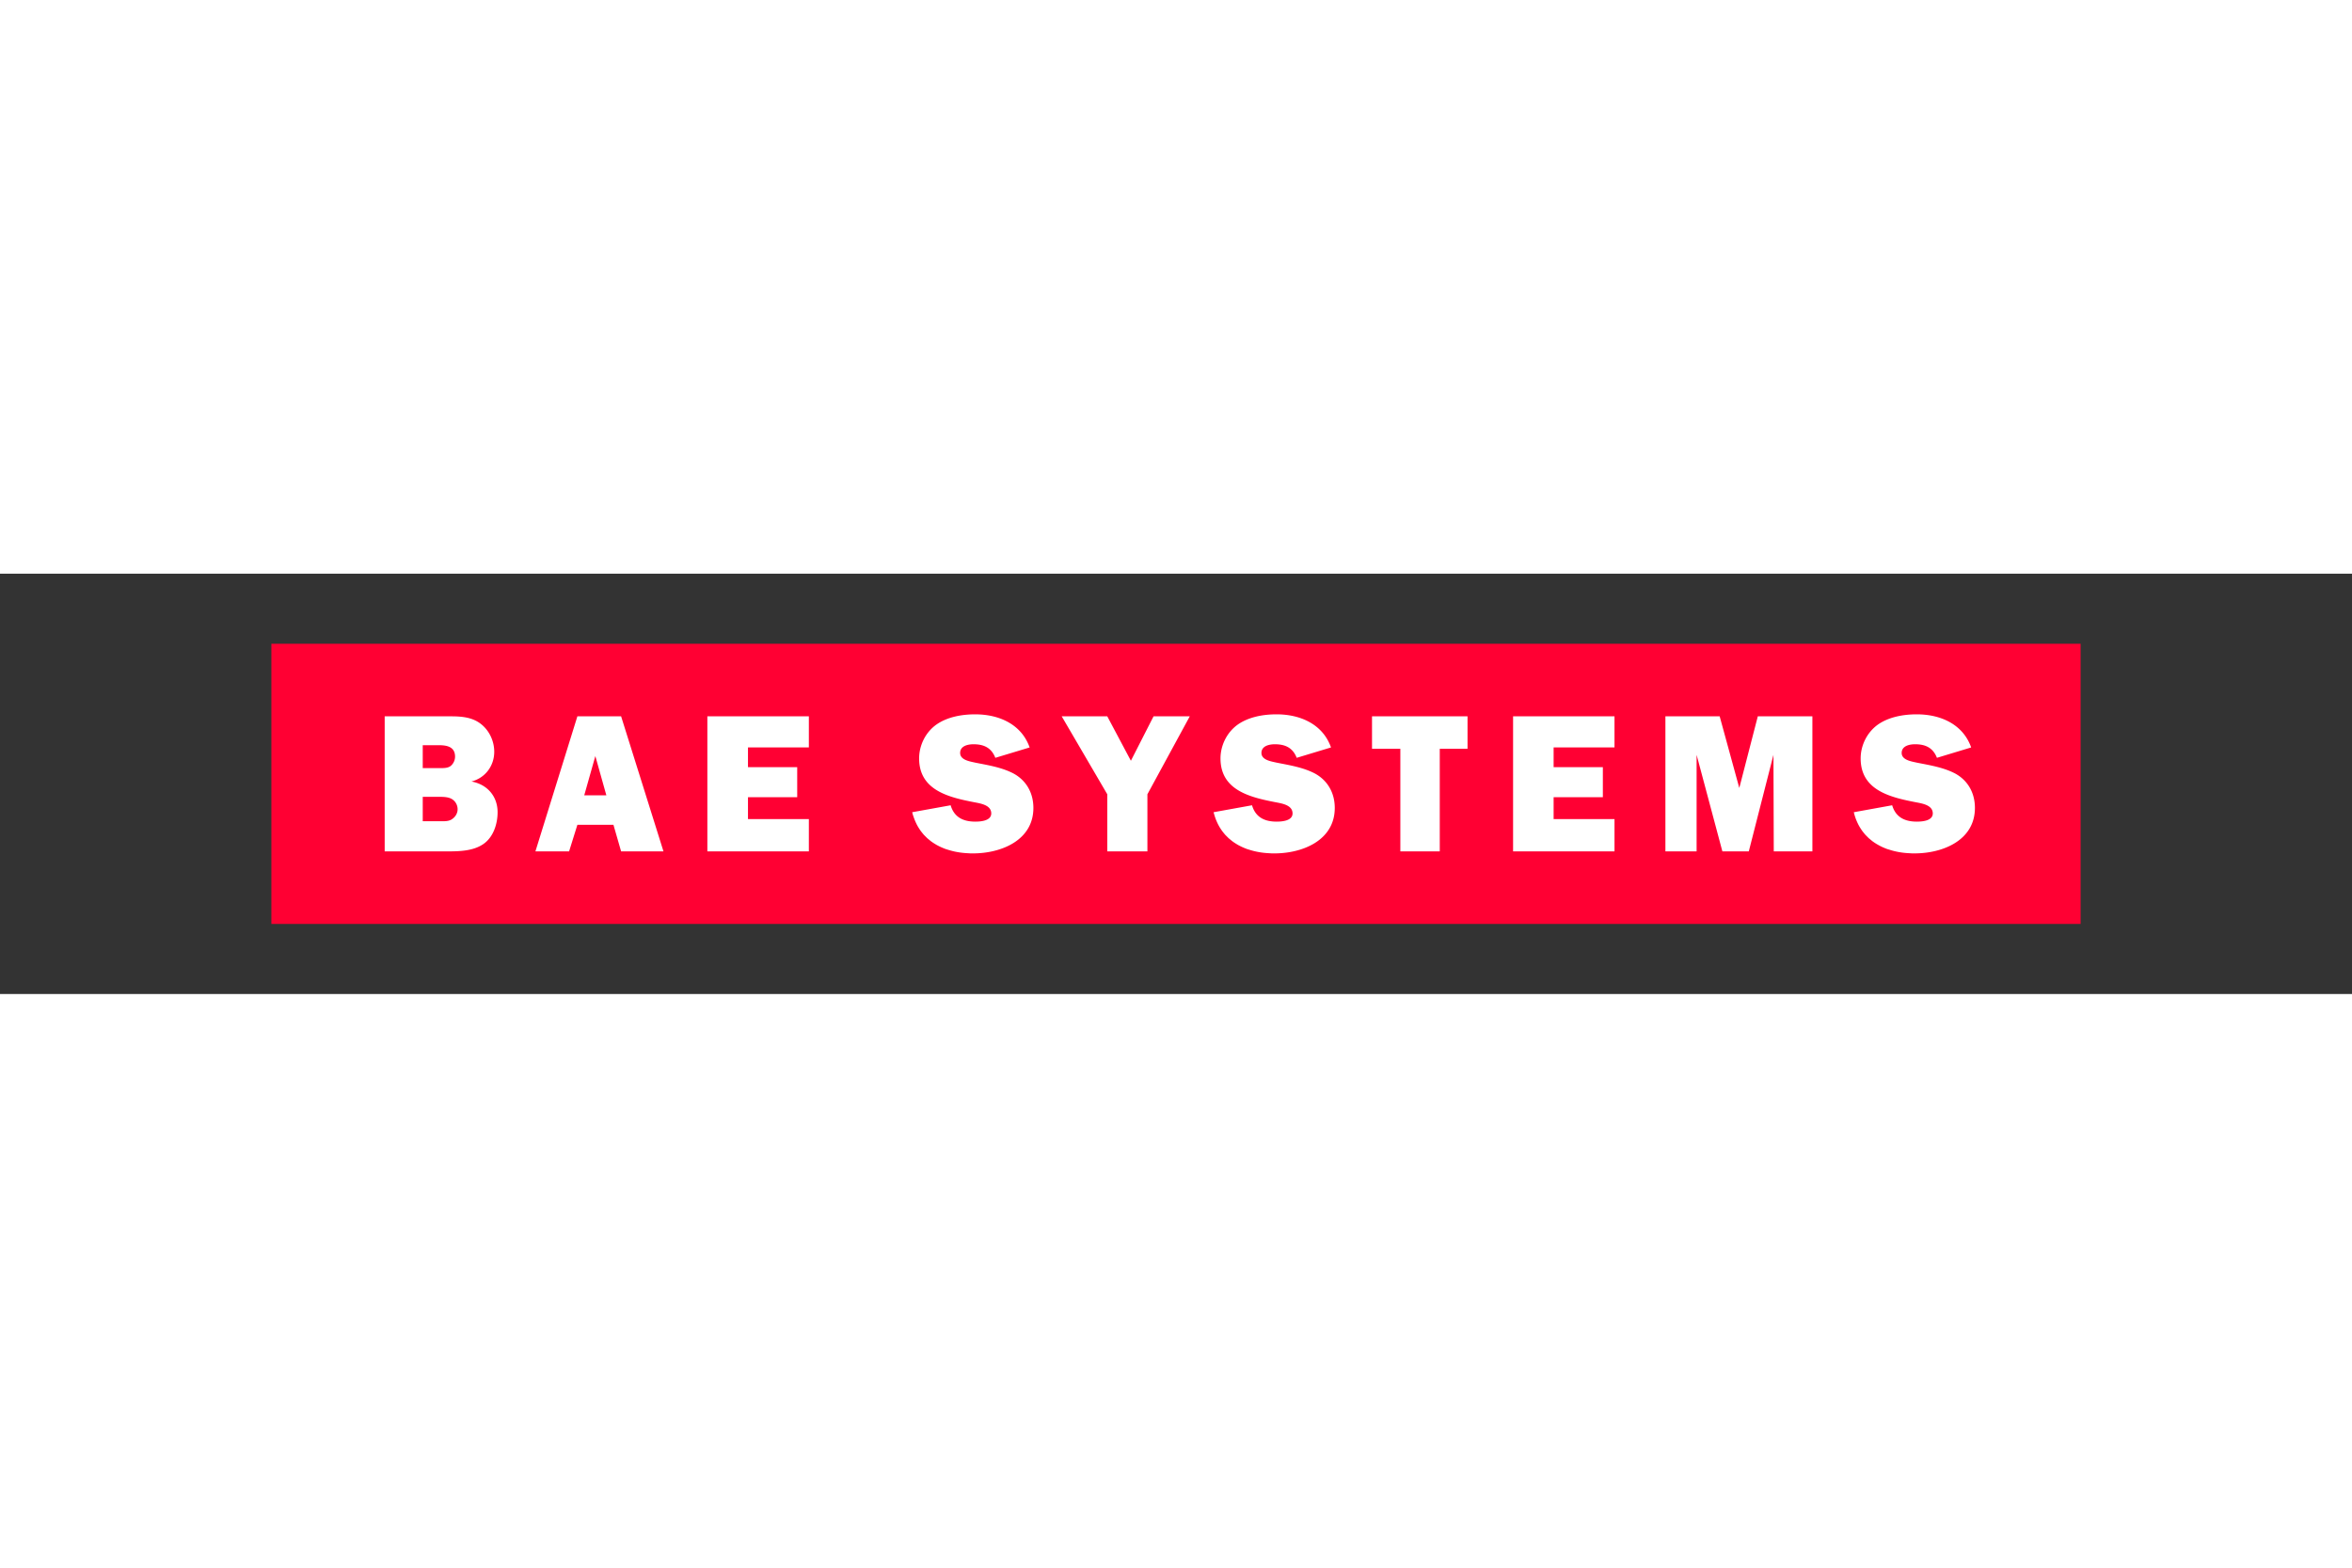 <svg xmlns="http://www.w3.org/2000/svg" height="800" width="1200" viewBox="-106.287 -27.442 921.158 164.654"><rect x="-106.287" y="-27.442" width="921.158" height="164.654" fill="#333333" stroke="none"/><path fill="#f03" d="M708.583 109.77H0V0h708.583z"/><path fill="#fff" d="M275.688 27.656c-5.25 0-10.907.992-15.22 4-4.25 3.013-6.78 8.115-6.78 13.281 0 12.578 11.8 15.26 21.75 17.188 2.4.464 6.5 1.101 6.5 4.344 0 2.928-4.176 3.218-6.25 3.218-4.713 0-8.27-1.698-9.657-6.406L250.97 66l.281 1.062.344 1 .375 1 .406.938.438.906.468.844.531.844.532.781.594.75.593.719.656.656.657.656.719.594.718.594.75.531.781.5.782.469.844.437.843.406.875.375.875.344.906.281.938.282.938.25.937.218 1 .188.969.156 1 .125 1.031.094 1 .062 1.031.063h1.031c10.963 0 23.625-5.083 23.625-17.813 0-5.79-2.7-10.752-7.875-13.53-4.624-2.393-9.956-3.215-14.968-4.22-2-.463-5.844-1.002-5.844-3.78 0-2.778 3.056-3.407 5.219-3.407 4.087 0 7.025 1.378 8.562 5.312l13.438-4.062c-3.238-9.18-12.107-12.969-21.281-12.969zm118 0c-5.238 0-10.863.992-15.188 4-4.237 3.013-6.781 8.115-6.781 13.281 0 12.578 11.8 15.26 21.75 17.188 2.387.464 6.469 1.101 6.469 4.344 0 2.928-4.163 3.218-6.25 3.218-4.7 0-8.238-1.698-9.625-6.406L369 66l.313 1.062.312 1 .375 1 .406.938.438.906.469.844.53.844.532.781.594.75.594.719.656.656.656.656.719.594.719.594.75.531.78.5.782.469.844.437.844.406.875.375.875.344.906.281.937.282.938.25.969.218.968.188.969.156 1 .125 1.031.094 1 .062 1.031.063h1.063c10.95 0 23.594-5.083 23.594-17.813 0-5.79-2.713-10.752-7.875-13.53-4.625-2.393-9.957-3.215-14.969-4.22-2-.463-5.875-1.002-5.875-3.78 0-2.778 3.088-3.407 5.25-3.407 4.087 0 7.025 1.378 8.563 5.312L415 40.625c-3.237-9.18-12.125-12.969-21.313-12.969zm250.75 0c-5.25 0-10.894.992-15.22 4-4.237 3.013-6.78 8.115-6.78 13.281 0 12.578 11.8 15.26 21.75 17.188 2.4.464 6.5 1.101 6.5 4.344 0 2.928-4.163 3.218-6.25 3.218-4.7 0-8.27-1.698-9.657-6.406L619.75 66l.281 1.062.313 1 .375 1 .406.938.438.906.468.844.532.844.53.781.595.75.593.719.657.656.656.656.718.594.72.594.75.531.78.5.813.469.813.437.843.406.875.375.875.344.938.281.906.282.938.25.968.218.969.188.969.156 1 .125L640.5 82l1.031.062 1 .063h1.063c10.962 0 23.593-5.083 23.593-17.813 0-5.79-2.68-10.752-7.843-13.53-4.638-2.393-9.988-3.215-15-4.22-2.013-.463-5.844-1.002-5.844-3.78 0-2.778 3.088-3.407 5.25-3.407 4.088 0 7.013 1.378 8.563 5.312l13.406-4.062c-3.238-9.18-12.094-12.969-21.282-12.969zm-600.063.781v52.907h24.25c4.785 0 10.47-.065 14.563-3 3.778-2.695 5.406-7.788 5.406-12.344 0-6.327-4.152-10.953-10.25-12.031 5.405-1.388 8.937-6.099 8.937-11.657 0-4.32-2.075-8.643-5.625-11.187-3.32-2.392-7.394-2.688-11.406-2.688zm75.469 0l-16.438 52.907h13.188l3.25-10.407h14.125l3 10.407h16.594l-16.594-52.907zm50.906 0v52.907h39.75V68.687h-23.844v-8.562h19.281V48.344h-19.28v-7.719H210.5V28.437zm138.781 0l17.844 30.532v22.375h15.719V58.969l16.594-30.532H345.5l-8.875 17.407-9.25-17.407zm121.531 0v12.72h11.094v40.187h15.438V41.156h10.875V28.437zm55.25 0v52.907h39.72V68.687h-23.845v-8.562h19.282V48.344h-19.282v-7.719h23.844V28.437zm59.657 0v52.907h12.218V43.53l10.094 37.813h10.344l9.656-37.813.125 37.813h15.125V28.437h-21.375l-7.25 28.063-7.687-28.063zM59.28 39.75h6.313c3.086 0 6.344.565 6.344 4.5a4.798 4.798 0 01-1.532 3.469c-1.157 1.078-3.02 1-4.562 1H59.28zM126.875 44l4.313 15.375h-8.657zM59.281 59.969h6.407c1.464 0 3.326.025 4.718.718 1.543.772 2.531 2.384 2.531 4.157 0 1.465-.78 2.837-1.937 3.687-1.309 1.079-3.066 1-4.688 1h-7.03z"/></svg>